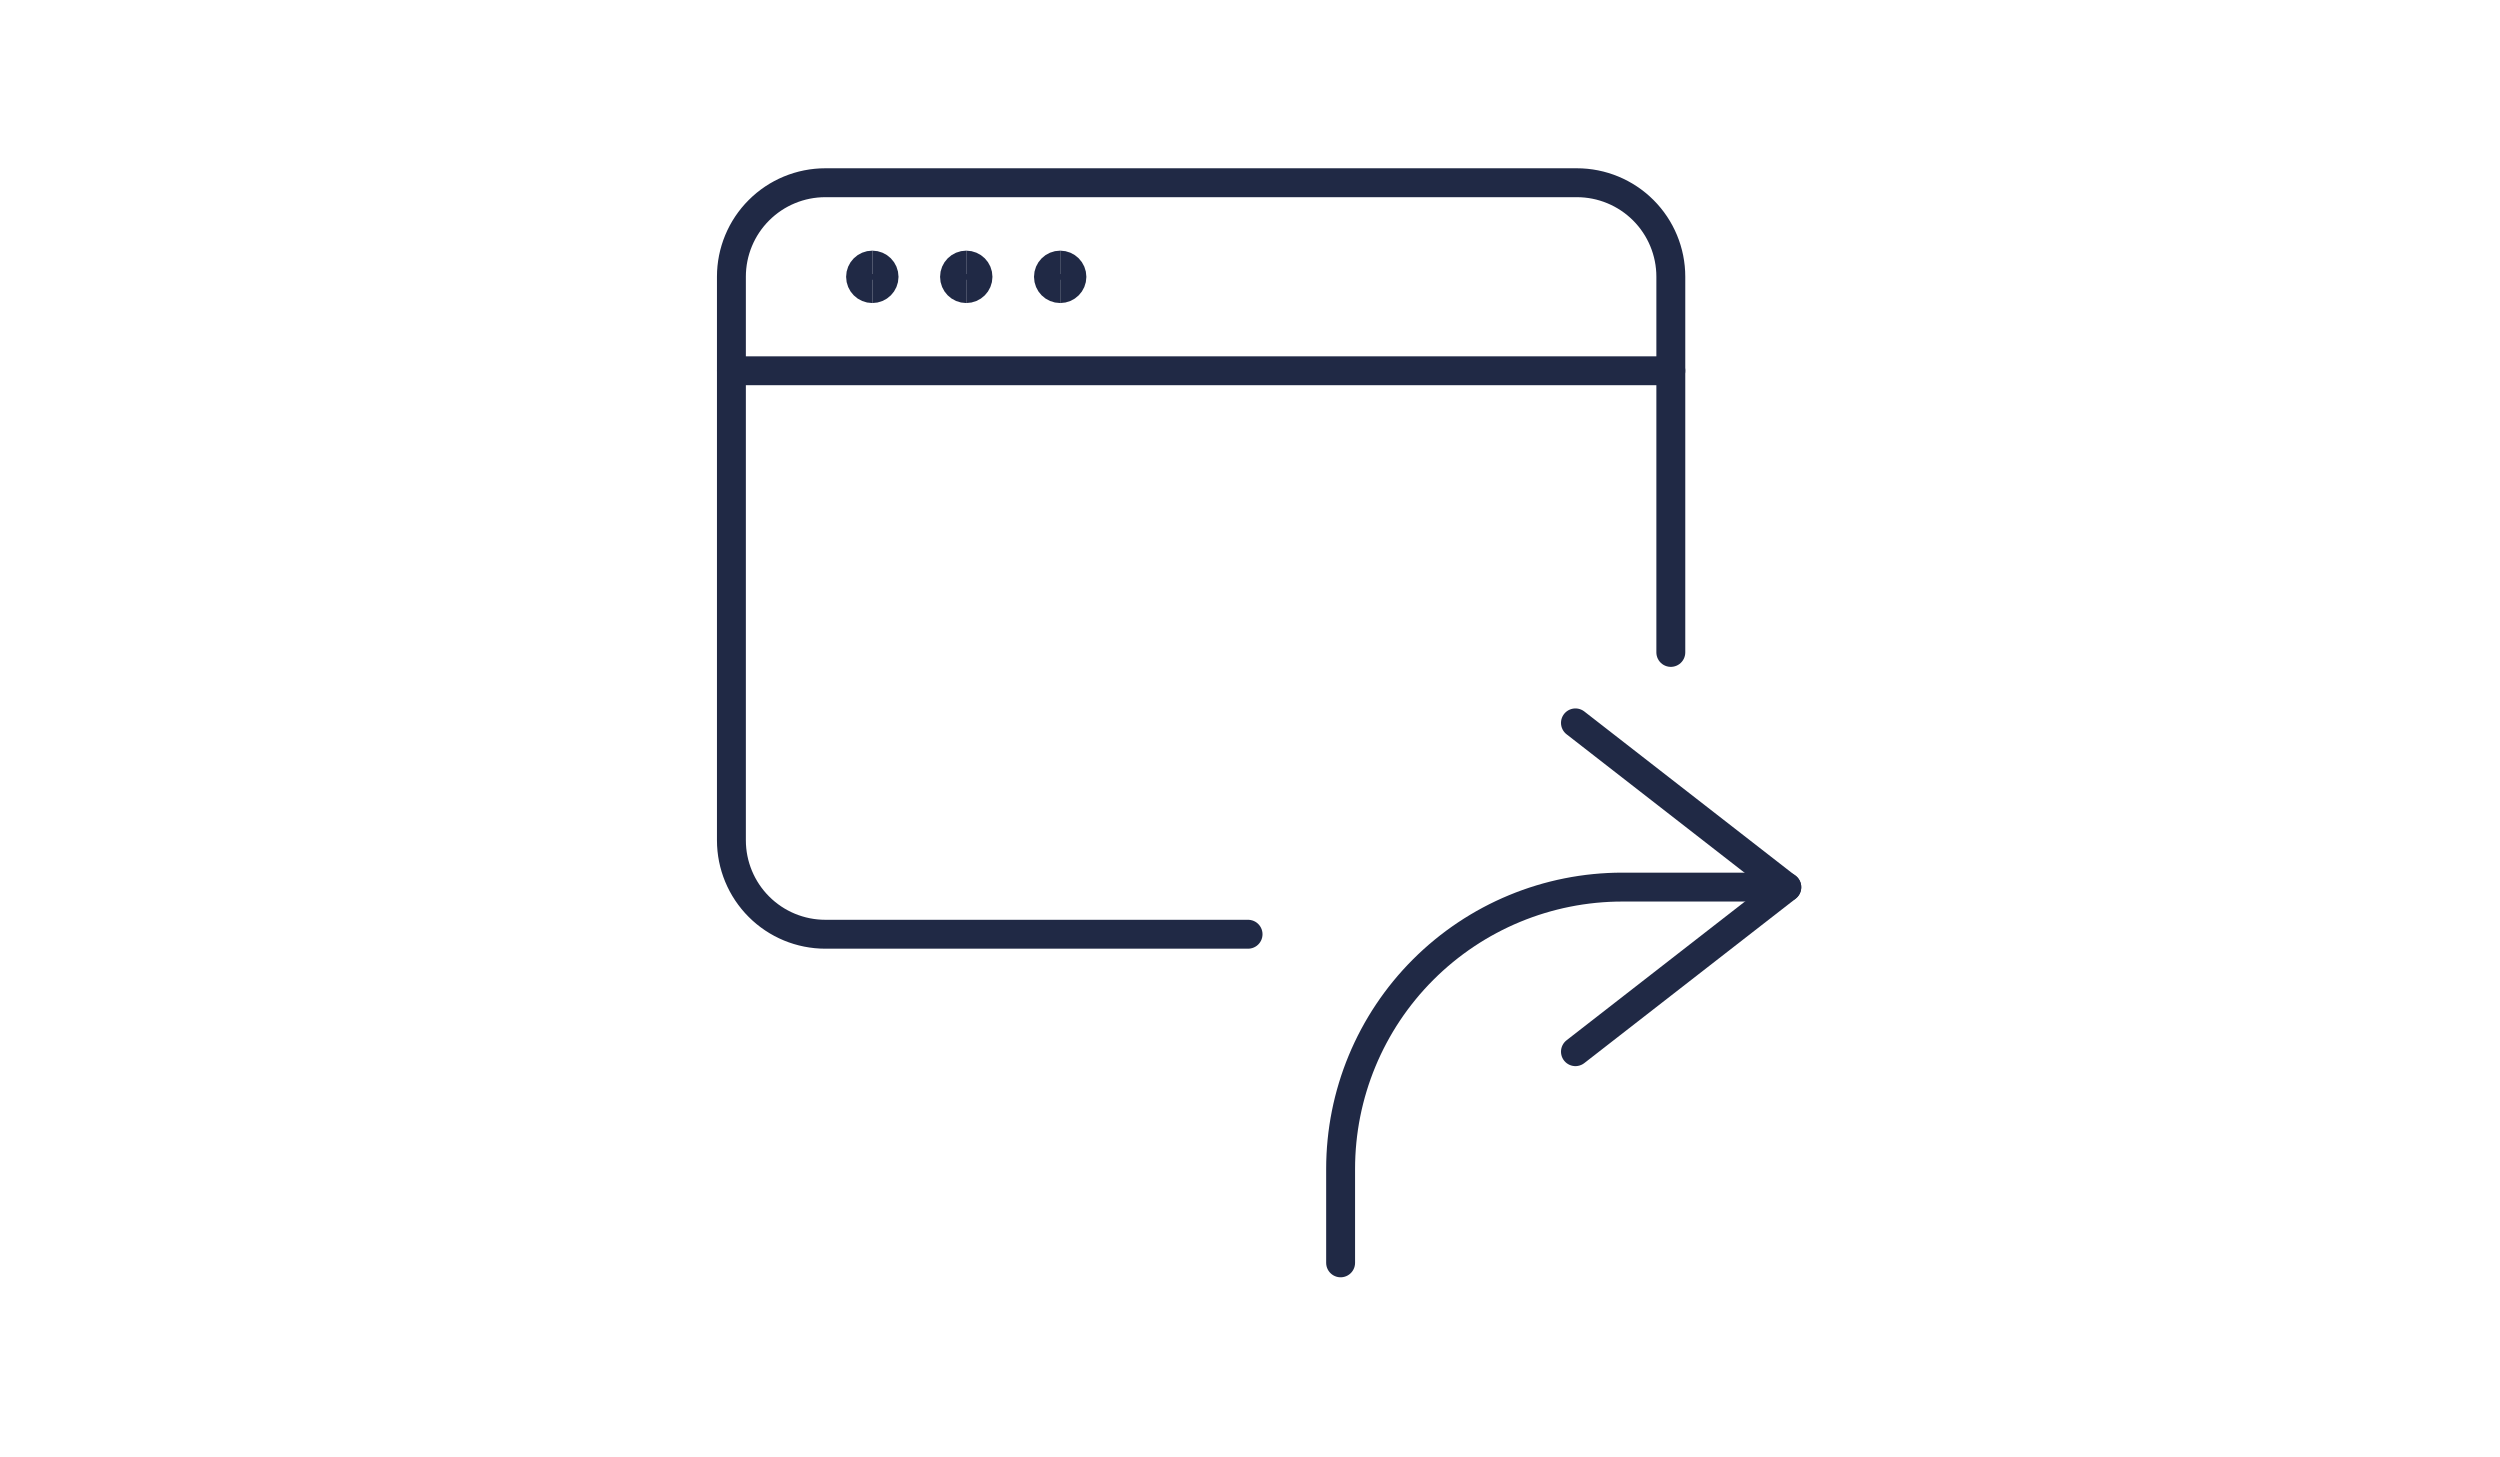 <?xml version="1.0" encoding="UTF-8"?>
<svg xmlns="http://www.w3.org/2000/svg" xmlns:xlink="http://www.w3.org/1999/xlink" width="350" zoomAndPan="magnify" viewBox="0 0 262.5 153" height="204" preserveAspectRatio="xMidYMid meet" version="1.0">
  <defs>
    <clipPath id="2f29a30a54">
      <path d="M 73 15.199 L 109 15.199 L 109 48 L 73 48 Z M 73 15.199 " clip-rule="nonzero"></path>
    </clipPath>
    <clipPath id="5a7cec5664">
      <path d="M 74 15.199 L 111 15.199 L 111 48 L 74 48 Z M 74 15.199 " clip-rule="nonzero"></path>
    </clipPath>
    <clipPath id="f93278a7fd">
      <path d="M 83 15.199 L 119 15.199 L 119 48 L 83 48 Z M 83 15.199 " clip-rule="nonzero"></path>
    </clipPath>
    <clipPath id="160a180cfa">
      <path d="M 84 15.199 L 120 15.199 L 120 48 L 84 48 Z M 84 15.199 " clip-rule="nonzero"></path>
    </clipPath>
    <clipPath id="c94ffc7a8d">
      <path d="M 92 15.199 L 129 15.199 L 129 48 L 92 48 Z M 92 15.199 " clip-rule="nonzero"></path>
    </clipPath>
    <clipPath id="6fc7fae9d6">
      <path d="M 94 15.199 L 130 15.199 L 130 48 L 94 48 Z M 94 15.199 " clip-rule="nonzero"></path>
    </clipPath>
  </defs>
  <path stroke-linecap="round" transform="matrix(0.607, 0, 0, 0.607, 71.717, 16.719)" fill="none" stroke-linejoin="round" d="M 154.373 97.502 L 190.934 125.939 L 154.373 154.377 " stroke="#202945" stroke-width="5" stroke-opacity="1" stroke-miterlimit="4"></path>
  <path stroke-linecap="round" transform="matrix(0.607, 0, 0, 0.607, 71.717, 16.719)" fill="none" stroke-linejoin="round" d="M 190.934 125.907 L 162.497 125.907 C 149.568 125.907 137.173 131.04 128.026 140.187 C 118.885 149.327 113.752 161.729 113.752 174.658 L 113.752 190.906 " stroke="#202945" stroke-width="5" stroke-opacity="1" stroke-miterlimit="4"></path>
  <path stroke-linecap="round" transform="matrix(0.607, 0, 0, 0.607, 71.717, 16.719)" fill="none" stroke-linejoin="round" d="M 8.371 36.594 L 170.872 36.594 " stroke="#202945" stroke-width="5" stroke-opacity="1" stroke-miterlimit="4"></path>
  <path stroke-linecap="round" transform="matrix(0.607, 0, 0, 0.607, 71.717, 16.719)" fill="none" stroke-linejoin="round" d="M 97.742 134.063 L 24.619 134.063 C 20.309 134.063 16.173 132.352 13.131 129.303 C 10.082 126.254 8.371 122.125 8.371 117.815 L 8.371 20.313 C 8.371 16.004 10.082 11.868 13.131 8.825 C 16.173 5.776 20.309 4.065 24.619 4.065 L 154.617 4.065 C 158.927 4.065 163.063 5.776 166.112 8.825 C 169.154 11.868 170.872 16.004 170.872 20.313 L 170.872 85.312 " stroke="#202945" stroke-width="5" stroke-opacity="1" stroke-miterlimit="4"></path>
  <g clip-path="url(#2f29a30a54)">
    <path stroke-linecap="butt" transform="matrix(0.607, 0, 0, 0.607, 71.717, 16.719)" fill="none" stroke-linejoin="miter" d="M 32.743 22.378 C 31.624 22.378 30.711 21.465 30.711 20.345 C 30.711 19.22 31.624 18.313 32.743 18.313 " stroke="#202945" stroke-width="5" stroke-opacity="1" stroke-miterlimit="4"></path>
  </g>
  <g clip-path="url(#5a7cec5664)">
    <path stroke-linecap="butt" transform="matrix(0.607, 0, 0, 0.607, 71.717, 16.719)" fill="none" stroke-linejoin="miter" d="M 32.743 22.378 C 33.862 22.378 34.776 21.465 34.776 20.345 C 34.776 19.22 33.862 18.313 32.743 18.313 " stroke="#202945" stroke-width="5" stroke-opacity="1" stroke-miterlimit="4"></path>
  </g>
  <g clip-path="url(#f93278a7fd)">
    <path stroke-linecap="butt" transform="matrix(0.607, 0, 0, 0.607, 71.717, 16.719)" fill="none" stroke-linejoin="miter" d="M 48.991 22.378 C 47.872 22.378 46.965 21.465 46.965 20.345 C 46.965 19.22 47.872 18.313 48.991 18.313 " stroke="#202945" stroke-width="5" stroke-opacity="1" stroke-miterlimit="4"></path>
  </g>
  <g clip-path="url(#160a180cfa)">
    <path stroke-linecap="butt" transform="matrix(0.607, 0, 0, 0.607, 71.717, 16.719)" fill="none" stroke-linejoin="miter" d="M 48.991 22.378 C 50.117 22.378 51.024 21.465 51.024 20.345 C 51.024 19.22 50.117 18.313 48.991 18.313 " stroke="#202945" stroke-width="5" stroke-opacity="1" stroke-miterlimit="4"></path>
  </g>
  <g clip-path="url(#c94ffc7a8d)">
    <path stroke-linecap="butt" transform="matrix(0.607, 0, 0, 0.607, 71.717, 16.719)" fill="none" stroke-linejoin="miter" d="M 65.246 22.378 C 64.12 22.378 63.213 21.465 63.213 20.345 C 63.213 19.22 64.12 18.313 65.246 18.313 " stroke="#202945" stroke-width="5" stroke-opacity="1" stroke-miterlimit="4"></path>
  </g>
  <g clip-path="url(#6fc7fae9d6)">
    <path stroke-linecap="butt" transform="matrix(0.607, 0, 0, 0.607, 71.717, 16.719)" fill="none" stroke-linejoin="miter" d="M 65.246 22.378 C 66.365 22.378 67.272 21.465 67.272 20.345 C 67.272 19.22 66.365 18.313 65.246 18.313 " stroke="#202945" stroke-width="5" stroke-opacity="1" stroke-miterlimit="4"></path>
  </g>
</svg>
